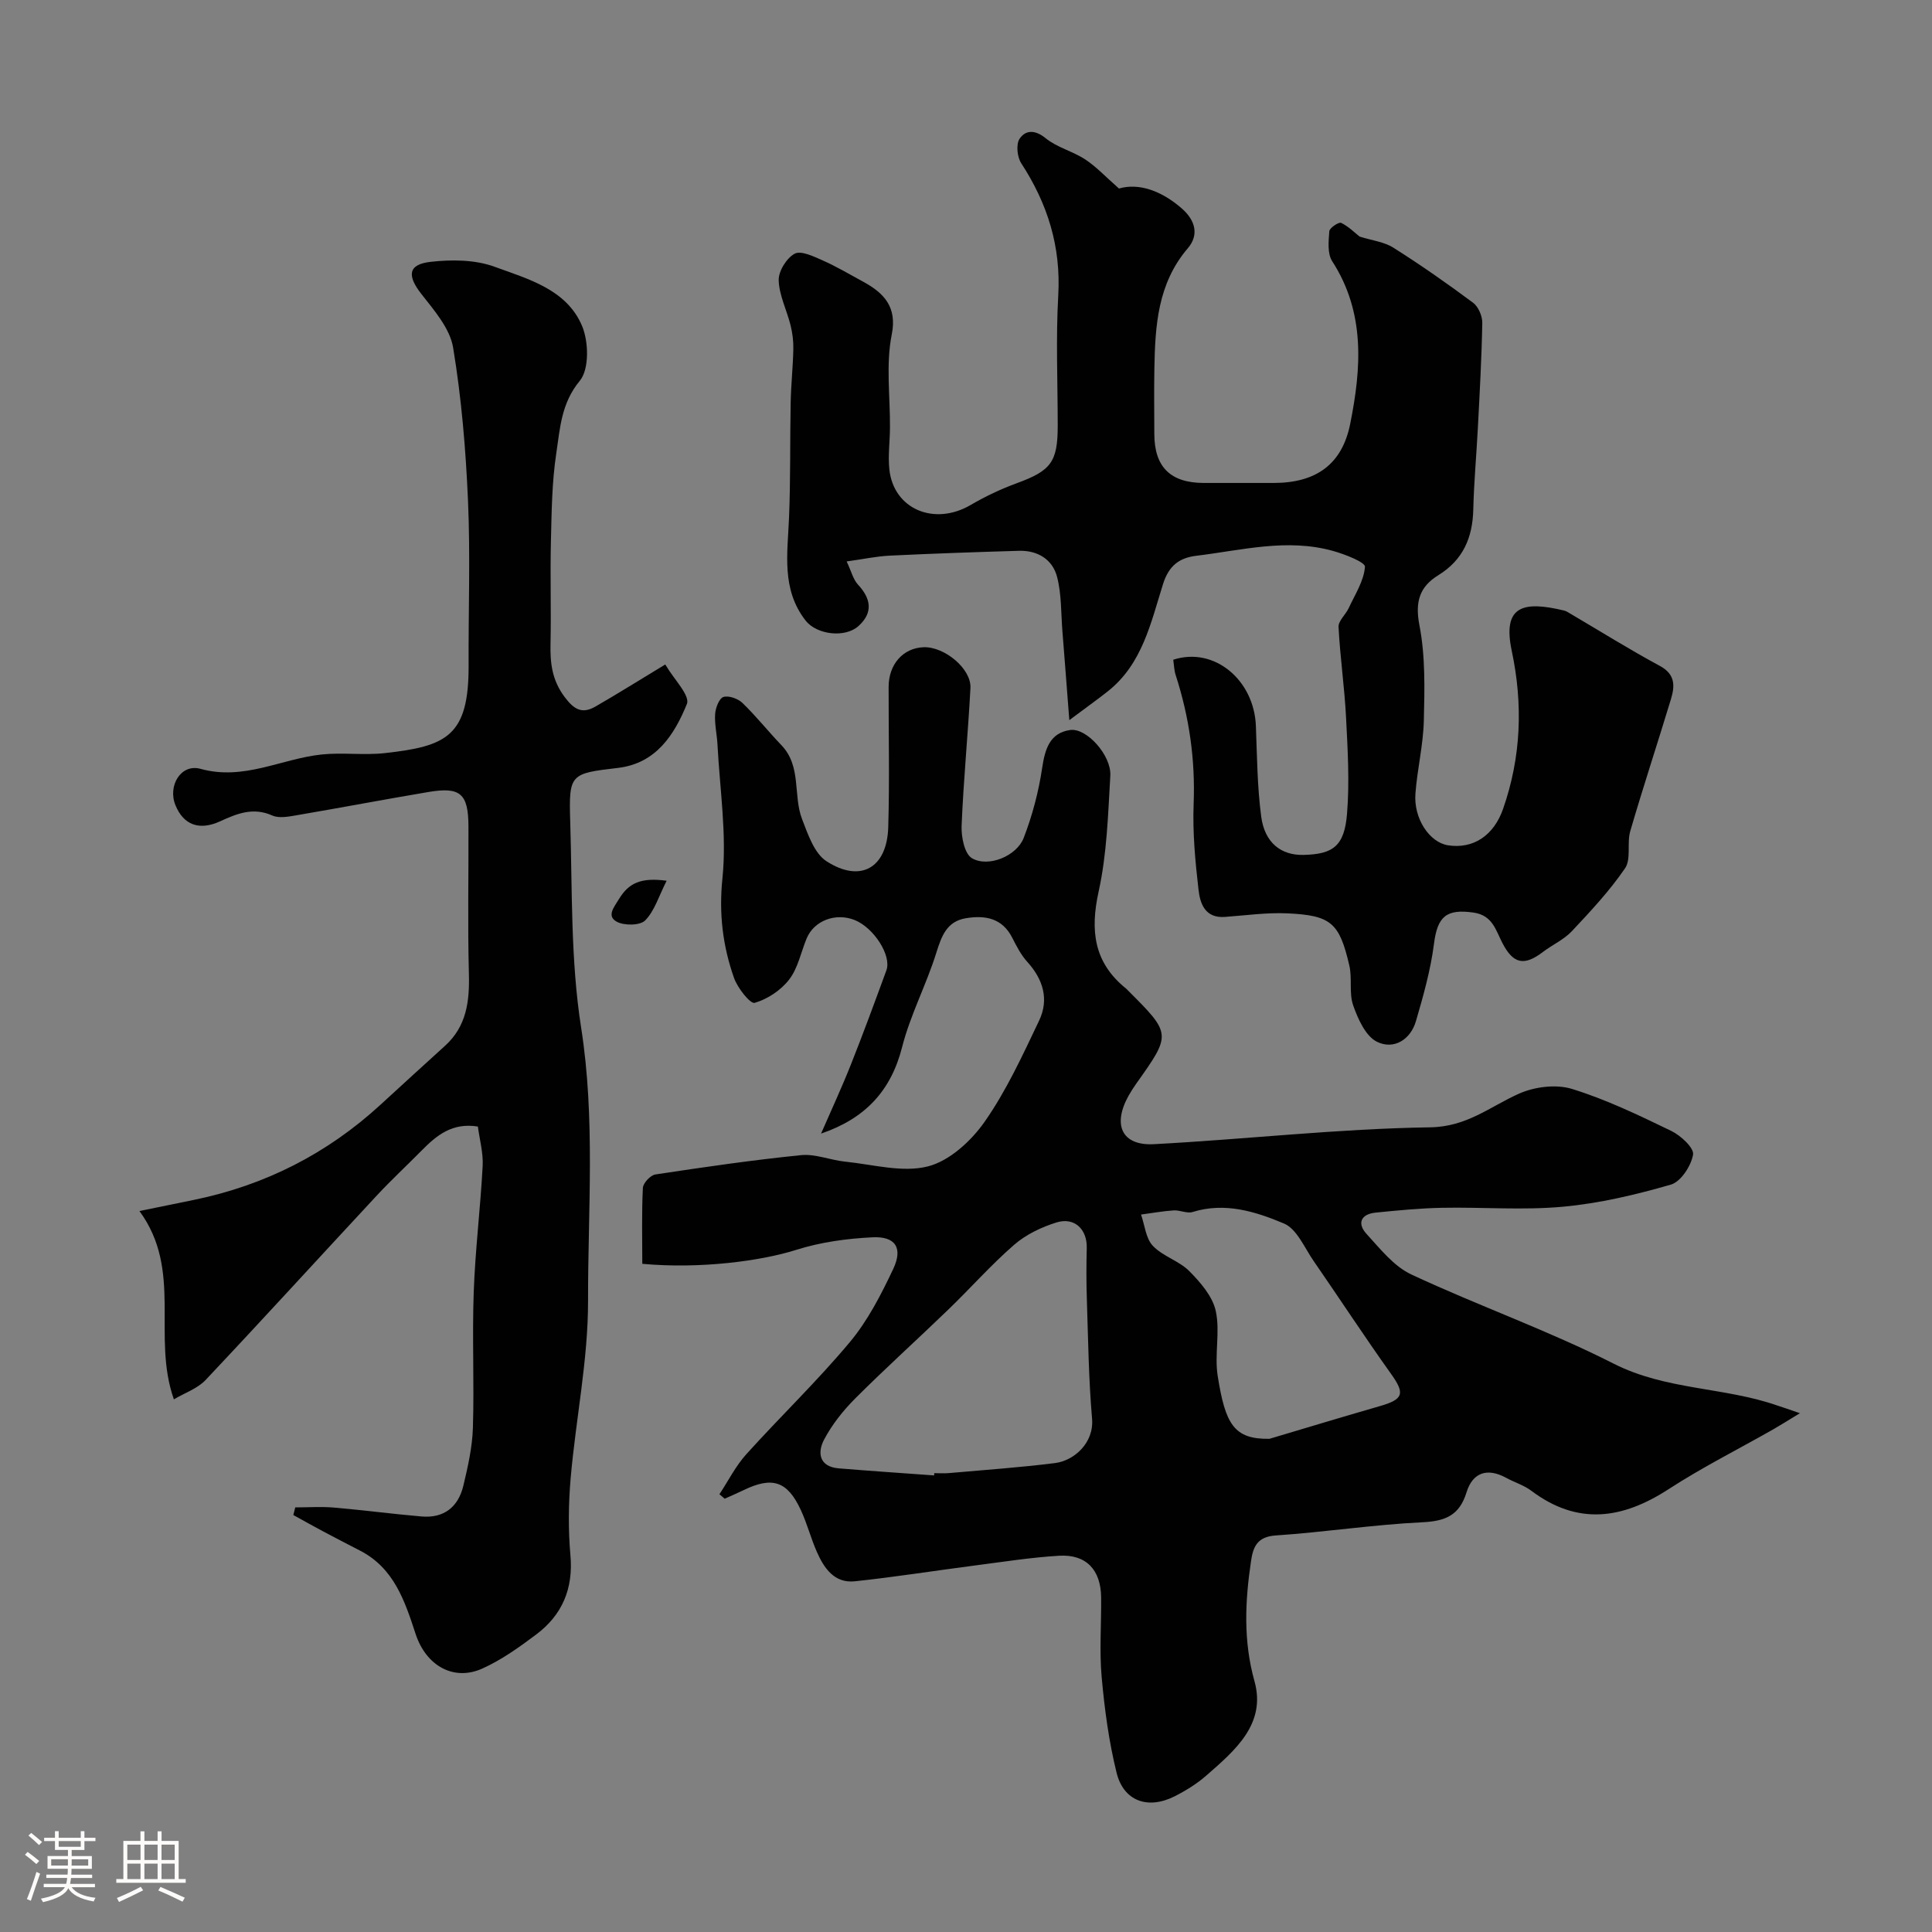 <svg enable-background="new 0 0 400 400" viewBox="0 0 400 400" xmlns="http://www.w3.org/2000/svg"><rect x="0" y="0" width="400" height="400" fill="#808080" stroke="none"/><path d="m5.17 384 .55-.58c.85.61 1.65 1.24 2.4 1.87l-.59.64c-.83-.73-1.62-1.38-2.36-1.93m1.22 9.53-.82-.34c.71-1.76 1.37-3.64 1.98-5.63.24.13.5.25.76.36-.6 1.67-1.24 3.54-1.92 5.61m-.5-13.5.57-.54c.56.44 1.31 1.06 2.26 1.87l-.64.64c-.68-.66-1.41-1.32-2.19-1.97m3.25.46h2.24v-1.36h.77v1.36h4.57v-1.36h.76v1.36h2.28v.69h-2.28v1.84h-2.64v1.26h4.18v2.64h-4.21c0 .45-.02.86-.05 1.21h4.32v.69h-4.38c-.04.34-.1.75-.19 1.22h5.15v.69h-4.82c.87 1.19 2.51 1.92 4.93 2.19-.17.31-.3.57-.37.76-2.77-.49-4.52-1.41-5.26-2.76-.56 1.26-2.3 2.23-5.24 2.9-.12-.24-.26-.48-.43-.72 2.73-.55 4.38-1.34 4.96-2.38h-4.38v-.69h4.65c.1-.38.17-.79.21-1.22h-4.32v-.69h4.4c.03-.34.05-.75.05-1.21h-4.2v-2.64h4.23v-1.26h-2.69v-1.84h-2.24zm1.46 4.46v1.29h3.45c.01-.4.02-.57.01-.53v-.32-.45h-3.46zm1.55-2.59h4.57v-1.19h-4.57zm6.11 2.59h-3.42v.77c-.01.19-.01.37-.02.53h3.44v-1.29z" fill="#fcfbfa"/><path d="m32.63 379.16h.82v1.98h3.54v7.89h1.46v.78h-14.37v-.78h1.46v-7.89h3.54v-1.98h.82v1.98h2.73zm-3.49 11.48.5.73c-1.61.82-3.28 1.63-5 2.41-.13-.27-.28-.55-.44-.82 1.75-.72 3.4-1.49 4.94-2.32m-2.78-5.55h2.73v-3.18h-2.73zm0 3.95h2.73v-3.2h-2.73zm3.54-3.95h2.73v-3.18h-2.73zm0 3.95h2.73v-3.2h-2.73zm7.89 4.68c-1.84-.92-3.51-1.7-5.02-2.32l.45-.73c1.89.8 3.57 1.55 5.04 2.23zm-1.62-11.81h-2.73v3.18h2.73zm-2.73 7.13h2.73v-3.2h-2.73z" fill="#fcfbfa"/><g fill="#010102"><path d="m372.65 292.59c-2.58 1.57-4.08 2.52-5.62 3.4-7.2 4.09-14.63 7.82-21.57 12.33-9.57 6.21-18.81 7.55-28.41.33-1.54-1.16-3.51-1.75-5.23-2.69-3.91-2.13-6.93-1.09-8.19 3.01-1.48 4.79-4.37 5.97-9.16 6.2-10.14.49-20.22 2.05-30.35 2.73-3.83.26-4.68 2.36-5.11 5.31-1.23 8.33-1.63 16.46.72 24.88 2.47 8.86-4.08 14.36-9.99 19.53-1.94 1.7-4.22 3.11-6.53 4.28-5.53 2.8-10.57 1.03-12.03-4.86-1.6-6.46-2.49-13.15-3.09-19.79-.49-5.46-.06-10.99-.11-16.49-.05-5.74-3.09-9-8.72-8.66-5.86.35-11.68 1.28-17.51 2.03-8.26 1.07-16.48 2.38-24.76 3.26-4.25.45-6.39-2.72-7.89-6.14-1.24-2.82-2.01-5.85-3.31-8.64-2.78-5.98-5.9-6.97-11.84-4.09-1.29.63-2.61 1.18-3.91 1.77-.36-.31-.73-.61-1.09-.92 1.83-2.77 3.35-5.83 5.55-8.27 7.06-7.83 14.7-15.15 21.45-23.23 3.72-4.45 6.48-9.85 8.98-15.14 2.06-4.35.46-6.8-4.28-6.56-5.31.26-10.75 1-15.8 2.6-7.28 2.31-19.92 3.99-31.87 2.89 0-5.19-.14-10.46.12-15.71.05-1.01 1.57-2.64 2.59-2.79 10.02-1.52 20.07-2.98 30.15-4 2.98-.3 6.09 1.04 9.17 1.35 5.72.58 11.82 2.32 17.1.98 4.47-1.13 8.97-5.27 11.76-9.26 4.51-6.45 7.86-13.77 11.27-20.93 2.09-4.39.83-8.55-2.47-12.18-1.29-1.42-2.21-3.23-3.09-4.96-2.08-4.1-5.64-4.71-9.61-4.05-3.92.65-5.02 3.64-6.11 7.13-2.06 6.62-5.39 12.87-7.09 19.56-2.32 9.11-7.69 14.8-16.78 17.9 2.11-4.84 4.26-9.47 6.14-14.2 2.58-6.49 4.99-13.05 7.39-19.61 1.12-3.05-2.62-8.83-6.58-10.41-3.95-1.57-8.41.13-9.94 3.83-1.18 2.86-1.79 6.13-3.61 8.49-1.71 2.22-4.49 4.07-7.15 4.83-.9.26-3.54-3.08-4.27-5.16-2.33-6.63-3.15-13.28-2.4-20.6.93-9.09-.54-18.44-1.02-27.67-.11-2.13-.63-4.27-.49-6.37.08-1.27.84-3.25 1.72-3.53 1.11-.34 3.03.35 3.96 1.26 2.84 2.75 5.31 5.87 8.05 8.73 4.2 4.38 2.37 10.37 4.27 15.3 1.21 3.14 2.53 7.09 5.06 8.72 7.04 4.55 12.52 1.39 12.78-7.02.29-9.69.06-19.39.08-29.09.01-4.68 3.01-8.05 7.25-8.2 4.32-.15 9.9 4.47 9.69 8.44-.5 9.52-1.44 19.03-1.83 28.55-.09 2.28.6 5.79 2.14 6.69 3.35 1.98 9.26-.42 10.72-4.21 1.79-4.64 3.09-9.57 3.82-14.49.59-3.94 1.6-7.24 5.79-7.84 3.42-.49 8.56 5.27 8.32 9.45-.47 8.03-.7 16.19-2.42 23.99-1.79 8.13-.98 14.74 5.69 20.1.13.1.24.24.35.35 9.06 9.05 9.05 9.05 1.74 19.34-.56.79-1.09 1.62-1.57 2.47-3.39 6.06-1.41 10.4 5.23 10.05 19.08-1.01 38.12-3.21 57.19-3.49 7.63-.11 12.37-4.27 18.36-6.95 3.23-1.45 7.7-2.02 11.01-1 7.08 2.18 13.85 5.45 20.55 8.69 1.96.95 4.76 3.53 4.52 4.91-.4 2.34-2.53 5.61-4.59 6.21-7.3 2.11-14.82 3.89-22.37 4.58-8.26.76-16.65.06-24.98.22-4.6.09-9.2.54-13.79 1-3.01.3-3.88 2.21-1.89 4.39 2.83 3.09 5.67 6.73 9.3 8.42 13.83 6.46 28.31 11.57 41.9 18.47 10.86 5.51 22.89 4.81 33.93 8.68 1.23.4 2.41.8 4.61 1.57zm-179.25 12.88c.01-.16.02-.31.03-.47 1 0 2.01.08 3-.01 7.35-.65 14.71-1.16 22.02-2.08 3.92-.5 8.08-4.16 7.65-9.18-.71-8.23-.81-16.51-1.08-24.78-.12-3.51-.11-7.04-.02-10.55.11-3.85-2.51-6.46-6.25-5.31-3.12.97-6.33 2.5-8.77 4.62-4.82 4.19-9.07 9.02-13.68 13.46-6.37 6.15-12.95 12.08-19.21 18.34-2.52 2.52-4.83 5.43-6.48 8.56-1.41 2.68-1.02 5.61 3.06 5.94 6.58.54 13.16.98 19.73 1.46zm69.43-7.58c7.6-2.26 15.18-4.56 22.79-6.75 5-1.43 5.29-2.62 2.37-6.71-5.48-7.67-10.64-15.58-16-23.33-1.91-2.76-3.49-6.67-6.17-7.79-5.87-2.47-12.21-4.46-18.9-2.38-1.16.36-2.62-.41-3.92-.33-2.26.15-4.51.56-6.76.86.77 2.2.98 4.93 2.44 6.47 2.06 2.18 5.42 3.1 7.55 5.24 2.31 2.33 4.82 5.22 5.48 8.25.94 4.3-.3 9.04.4 13.44 1.58 10 3.36 13.15 10.72 13.03z"/><path d="m242.91 136.59c8.48-2.76 16.75 4.18 17.11 13.74.24 6.26.28 12.55 1.1 18.74.72 5.43 4.13 8.05 8.78 7.93 6.11-.15 8.44-1.82 8.99-8.54.54-6.62.13-13.35-.21-20.01-.32-6.23-1.23-12.42-1.55-18.65-.06-1.25 1.46-2.53 2.09-3.87 1.31-2.83 3.16-5.65 3.38-8.59.07-.94-4.16-2.59-6.6-3.27-9.51-2.67-18.93-.14-28.34 1-3.38.41-5.63 1.95-6.85 5.8-2.53 8.01-4.28 16.6-11.46 22.27-2.16 1.71-4.41 3.3-7.96 5.96-.55-7.07-.97-12.75-1.43-18.43-.3-3.75-.17-7.62-1.1-11.22-.94-3.64-4.04-5.53-7.91-5.41-8.92.26-17.85.57-26.76 1-2.71.13-5.4.72-8.9 1.2.98 2.07 1.35 3.73 2.35 4.8 2.71 2.92 3.15 5.8.13 8.55-2.81 2.56-8.69 1.82-10.98-1.11-5.05-6.48-3.73-13.92-3.43-21.3.33-7.93.18-15.88.34-23.82.07-3.68.47-7.35.55-11.03.04-1.66-.17-3.37-.57-4.98-.78-3.13-2.36-6.19-2.46-9.31-.06-1.88 1.62-4.6 3.3-5.51 1.3-.71 3.91.55 5.75 1.36 2.91 1.29 5.67 2.92 8.47 4.45 4.27 2.33 7.03 5.21 5.89 10.9-1.25 6.22-.32 12.88-.37 19.34-.02 2.87-.43 5.76-.13 8.59.87 8.25 9.31 11.79 16.85 7.37 3.02-1.77 6.25-3.29 9.54-4.5 7.05-2.58 8.47-4.37 8.47-11.88 0-9-.4-18.02.11-26.99.58-10.14-2.22-19.02-7.67-27.38-.84-1.29-1.1-3.93-.33-5.07 1.22-1.81 3.17-1.91 5.38-.11 2.35 1.92 5.6 2.69 8.19 4.39 2.28 1.49 4.19 3.56 7 6.03 4.12-1.2 8.83.47 13.02 4.14 2.79 2.44 3.61 5.46 1.22 8.25-6.24 7.3-6.75 16.04-6.91 24.92-.08 4.5-.02 9-.01 13.5.01 6.84 3.34 10.14 10.24 10.15h14.5c8.69-.01 14.12-3.8 15.81-12.21 2.31-11.52 3.17-23.03-3.73-33.71-1.01-1.57-.75-4.13-.59-6.2.05-.68 1.97-1.96 2.44-1.73 1.56.75 2.85 2.07 3.83 2.84 2.57.81 5.09 1.09 7.01 2.31 5.65 3.57 11.14 7.41 16.5 11.4 1.09.82 1.92 2.77 1.89 4.19-.13 7.26-.54 14.53-.92 21.79-.29 5.6-.81 11.19-.94 16.79-.14 5.84-2.1 10.46-7.24 13.63-3.88 2.39-4.86 5.5-3.91 10.38 1.24 6.39 1.07 13.13.91 19.71-.12 5.05-1.36 10.05-1.74 15.11-.4 5.19 2.91 10.12 6.75 10.72 5.27.82 9.5-2.08 11.4-7.55 3.75-10.75 4.14-21.63 1.79-32.71-1.99-9.41 2.45-10.36 10.85-8.34.46.11.88.41 1.3.65 6.16 3.62 12.23 7.42 18.52 10.81 3.26 1.76 3.1 4.21 2.28 6.92-2.76 9.11-5.75 18.15-8.41 27.28-.73 2.48.22 5.79-1.08 7.7-3.2 4.68-7.13 8.89-11.03 13.04-1.64 1.74-4 2.78-5.94 4.26-3.9 2.98-6.17 2.53-8.42-1.82-1.39-2.67-2.03-5.74-5.98-6.31-5.64-.81-7.47.82-8.19 6.46-.69 5.41-2.2 10.75-3.73 16-1.15 3.93-4.65 5.98-8.07 4.29-2.35-1.16-3.93-4.7-4.92-7.51-.9-2.54-.18-5.61-.81-8.3-2.05-8.83-3.78-10.36-12.8-10.78-4.31-.2-8.66.43-12.98.74-4.09.29-5.12-2.78-5.44-5.63-.68-5.89-1.24-11.86-1.01-17.77.36-9.16-.91-17.98-3.71-26.65-.32-.93-.33-1.94-.51-3.2z"/><path d="m137.72 137.58c-.13-.18.08.07.24.34 1.54 2.66 4.97 6.1 4.25 7.84-2.58 6.31-6.33 12.29-14.28 13.23-9.89 1.16-10.18 1.23-9.87 11.16.44 14.21.06 28.59 2.25 42.56 2.97 18.92 1.41 37.76 1.44 56.6.02 12.23-2.53 24.45-3.6 36.71-.46 5.29-.52 10.69-.05 15.98.62 6.94-1.71 12.38-7.12 16.43-3.51 2.63-7.16 5.25-11.13 7.03-5.82 2.63-11.61-.47-13.81-7.19-2.25-6.87-4.48-13.61-11.5-17.23-2.58-1.33-5.15-2.66-7.71-4.02-2.05-1.09-4.07-2.23-6.1-3.35.13-.53.26-1.06.4-1.58 2.68 0 5.38-.19 8.05.04 6.04.52 12.06 1.32 18.1 1.84 4.64.4 7.6-1.98 8.65-6.36.94-3.94 1.86-7.99 1.98-12.02.29-9.36-.17-18.74.17-28.09.31-8.71 1.39-17.4 1.85-26.11.14-2.69-.63-5.43-.99-8.15-5.3-.86-8.54 1.82-11.61 4.93-3.09 3.13-6.32 6.13-9.32 9.35-11.82 12.71-23.52 25.55-35.43 38.18-1.7 1.8-4.34 2.69-6.58 4.02-4.63-13.13 1.91-26.66-7.13-38.99 4.47-.91 7.86-1.6 11.26-2.3 14.7-3.02 27.6-9.56 38.66-19.72 4.44-4.08 8.89-8.14 13.35-12.19 4.46-4.04 5.09-9.2 4.94-14.89-.27-10.16-.05-20.33-.09-30.49-.02-6.82-1.66-8.28-8.25-7.17-9.16 1.54-18.28 3.28-27.44 4.84-1.62.28-3.56.64-4.93.03-3.97-1.77-7.32-.39-10.81 1.21-4.32 1.97-7.56.74-9.23-3.33-1.65-4.01 1.12-8.66 5.18-7.54 8.97 2.49 16.73-2.09 25.07-2.97 4.34-.46 8.79.2 13.12-.29 12.69-1.42 17.38-3.43 17.32-18.16-.05-11.33.37-22.68-.12-33.99-.46-10.64-1.35-21.33-3.09-31.82-.66-3.96-3.92-7.7-6.57-11.08-2.97-3.79-2.8-6.13 1.92-6.66 4.34-.49 9.19-.46 13.21 1.01 6.93 2.54 14.93 4.67 18.13 12.24 1.39 3.28 1.52 8.99-.46 11.38-3.87 4.67-4.09 9.89-4.87 15.03-.91 6.01-.96 12.18-1.11 18.28-.17 7.03.07 14.07-.08 21.09-.09 4.02.29 7.54 2.91 11.05 1.99 2.67 3.66 3.55 6.36 2.01 4.73-2.72 9.37-5.64 14.47-8.72z"/><path d="m138.02 182.35c-1.64 3.22-2.5 6.25-4.45 8.22-1.06 1.07-4.37 1.1-5.9.25-2.09-1.17-.6-2.92.51-4.73 2.01-3.28 4.52-4.46 9.84-3.74z"/></g></svg>
